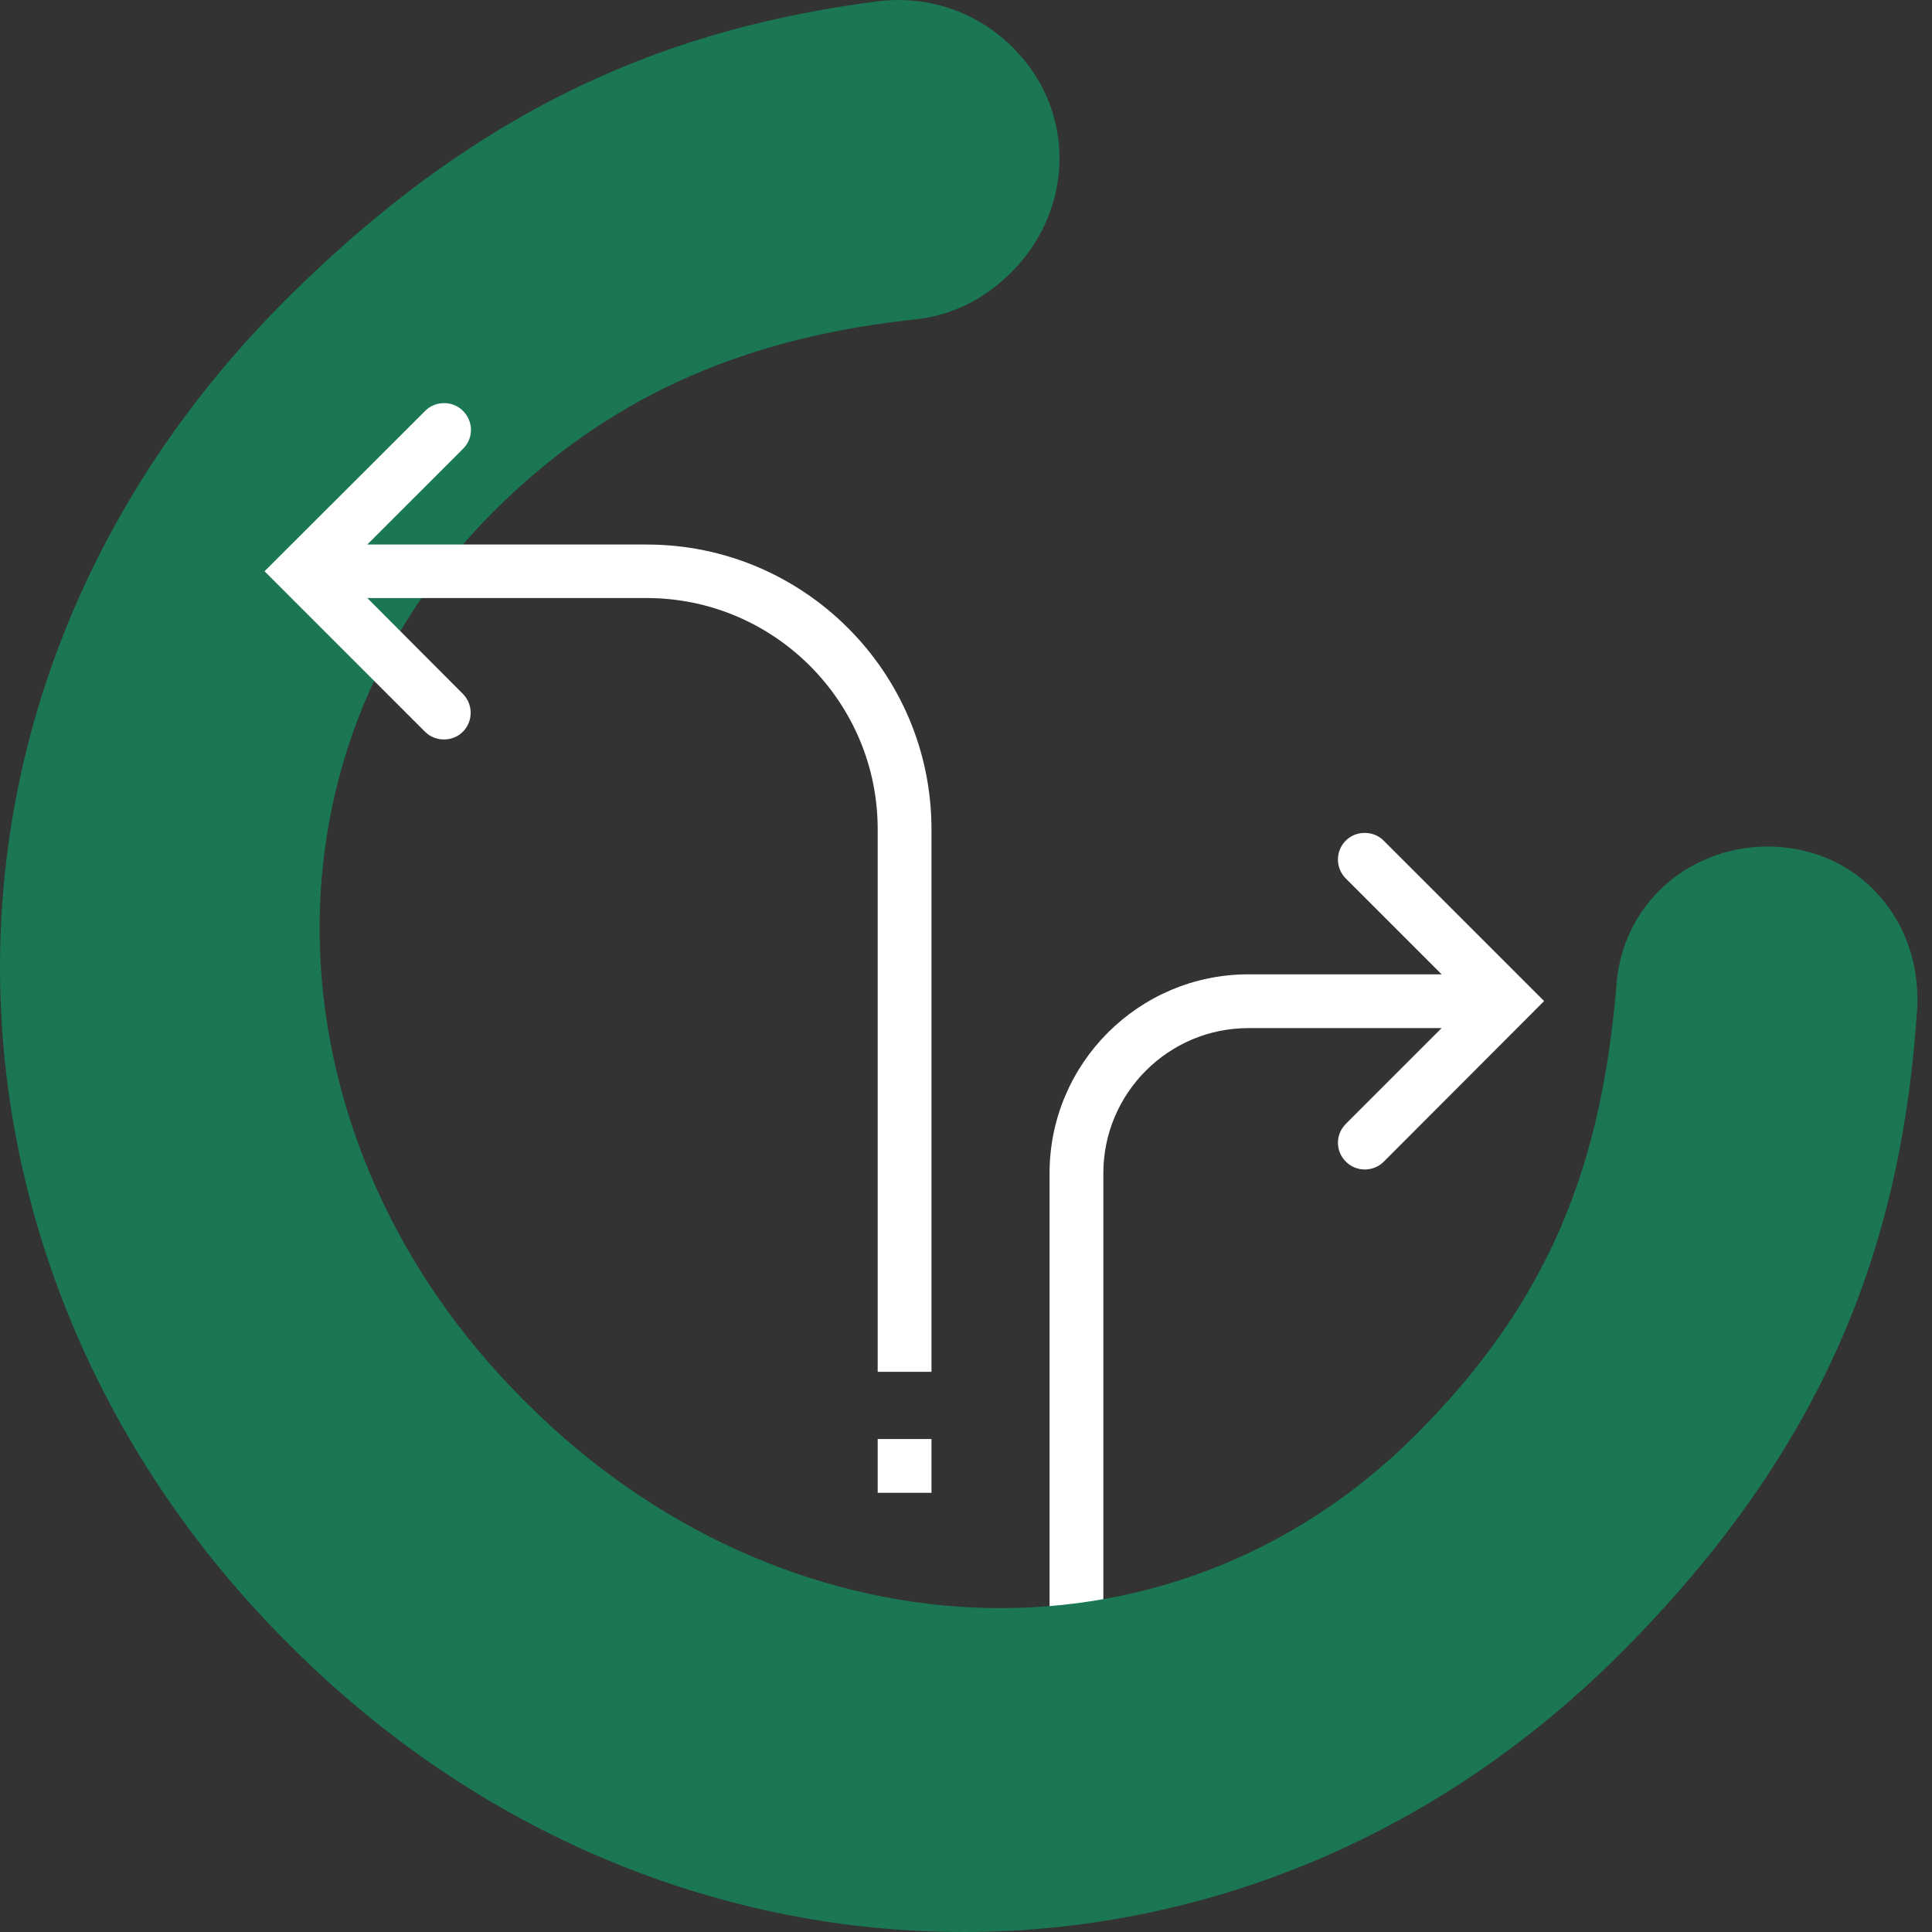 <?xml version="1.0" encoding="UTF-8"?>
<svg width="100px" height="100px" viewBox="0 0 100 100" version="1.1" xmlns="http://www.w3.org/2000/svg" xmlns:xlink="http://www.w3.org/1999/xlink">
    <rect x="0" y="0" width="100" height="100" fill="#333333" stroke="none"/>
    <!-- Generator: Sketch 63.1 (92452) - https://sketch.com -->
    <title>Group 10</title>
    <desc>Created with Sketch.</desc>
    <g id="v01" stroke="none" stroke-width="1" fill="none" fill-rule="evenodd">
        <g id="Quisom_Serveis_v01-Copy" transform="translate(-168, -1738)">
            <g id="Group-11" transform="translate(168, 1738)">
                <g id="Group-10">
                    <path d="M71.627,60.125 L79.923,51.815 L71.613,43.506 C71.088,42.979 70.186,42.979 69.66,43.506 C69.397,43.769 69.252,44.118 69.252,44.489 C69.252,44.86 69.397,45.21 69.66,45.473 L74.618,50.431 L64.619,50.431 C58.943,50.431 54.325,55.048 54.325,60.725 L54.325,88.81 L57.109,88.81 L57.109,60.725 C57.109,56.583 60.478,53.214 64.619,53.214 L74.618,53.214 L69.66,58.172 C69.397,58.436 69.252,58.782 69.252,59.148 C69.252,59.515 69.397,59.861 69.66,60.125 C70.204,60.669 71.085,60.668 71.627,60.125" id="Fill-2" fill="#FFFFFF"></path>
                    <g id="Group-6" fill="#1A7653">
                        <path d="M15.056,85.211 L14.864,85.019 C-4.259,65.896 -5.604,35.913 14.768,15.541 C25.146,5.162 35.044,1.415 45.422,0.069 C47.633,-0.219 50.323,0.358 52.437,2.473 C55.704,5.739 55.609,10.833 52.342,14.1 C50.708,15.733 48.978,16.31 47.633,16.502 C39.272,17.367 31.969,20.058 25.53,26.496 C12.749,39.277 13.903,59.265 27.068,72.43 L27.261,72.622 C40.426,85.787 60.413,87.132 73.29,74.256 C80.401,67.145 82.9,60.034 83.669,51 C83.765,49.367 84.437,47.541 85.879,46.1 C88.858,43.121 93.951,43.024 96.93,46.004 C98.755,47.829 99.332,50.136 99.236,52.153 C98.467,64.069 94.72,74.735 83.861,85.595 C64.257,105.198 34.371,104.526 15.056,85.211" id="Fill-4"></path>
                    </g>
                    <polygon id="Fill-7" fill="#FFFFFF" points="45.429 77.267 48.213 77.267 48.213 74.484 45.429 74.484"></polygon>
                    <path d="M45.429,42.92 L45.429,71.005 L48.213,71.005 L48.213,42.92 C48.213,34.795 41.603,28.185 33.478,28.185 L19.011,28.185 L23.969,23.227 C24.232,22.963 24.377,22.616 24.377,22.25 C24.377,21.884 24.232,21.537 23.969,21.274 C23.45,20.73 22.543,20.731 22.015,21.26 L13.692,29.569 L22.002,37.879 C22.527,38.406 23.429,38.406 23.955,37.879 C24.497,37.337 24.497,36.454 23.955,35.912 L19.012,30.954 L33.464,30.954 C40.062,30.954 45.429,36.322 45.429,42.92" id="Fill-9" fill="#FFFFFF"></path>
                </g>
            </g>
        </g>
    </g>
</svg>